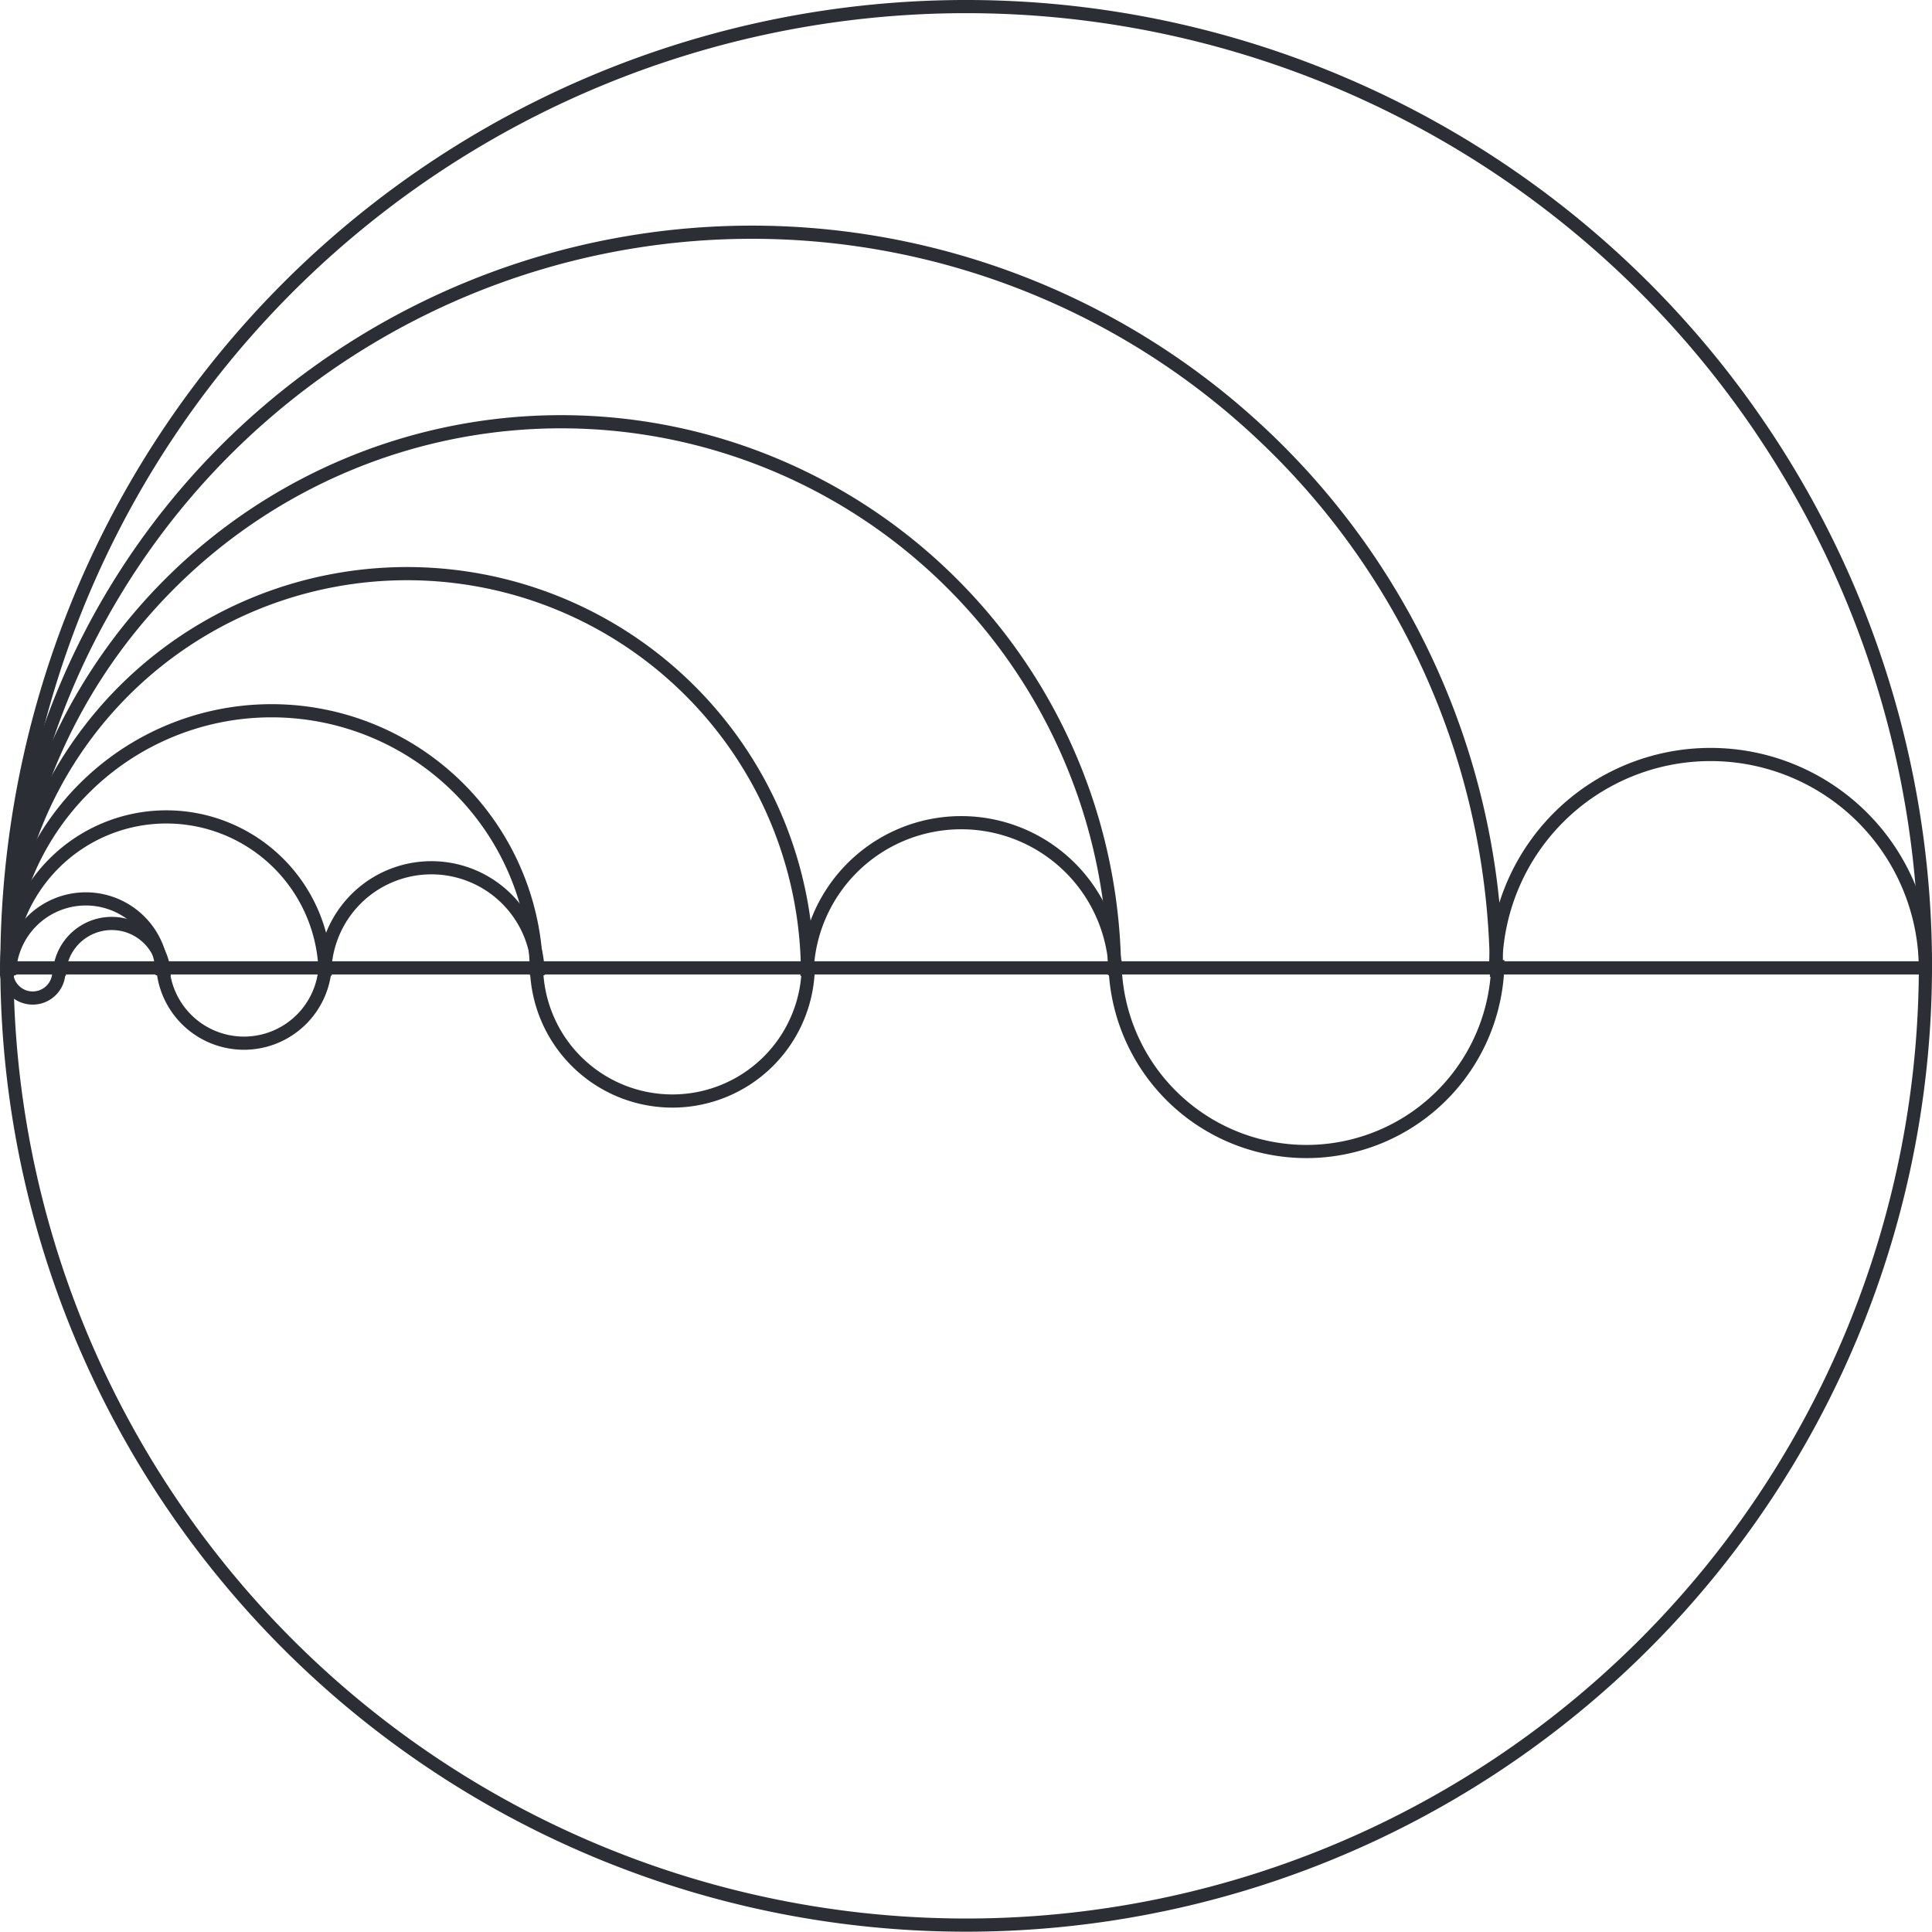 <?xml version="1.0" encoding="UTF-8"?> <svg xmlns="http://www.w3.org/2000/svg" viewBox="0 0 293.233 293.186"><defs><style> .cls-1 { fill: none; stroke: #2b2e34; stroke-width: 2px; } </style></defs><g id="Gruppe_23" data-name="Gruppe 23" transform="translate(0.8 1)"><path id="Pfad_83" data-name="Pfad 83" class="cls-1" d="M51.758,25.879a32.613,32.613,0,1,0-65.226,0" transform="translate(239.676 120.249)"></path><path id="Pfad_84" data-name="Pfad 84" class="cls-1" d="M231.825,0H-60.324" transform="translate(60.324 145.899)"></path><path id="Pfad_85" data-name="Pfad 85" class="cls-1" d="M0,0A29.056,29.056,0,0,0,29.058,29.058,29.055,29.055,0,0,0,58.111,0" transform="translate(168.431 144.715)"></path><path id="Pfad_86" data-name="Pfad 86" class="cls-1" d="M37.158,18.577a23.414,23.414,0,0,0-46.827,0" transform="translate(131.351 128.549)"></path><path id="Pfad_87" data-name="Pfad 87" class="cls-1" d="M0,0A20.627,20.627,0,0,0,20.626,20.626,20.627,20.627,0,0,0,41.253,0" transform="translate(80.626 145.484)"></path><path id="Pfad_88" data-name="Pfad 88" class="cls-1" d="M25.69,12.847a16.188,16.188,0,1,0-32.375,0" transform="translate(55.173 134.174)"></path><path id="Pfad_89" data-name="Pfad 89" class="cls-1" d="M0,0A12.343,12.343,0,0,0,12.345,12.345,12.348,12.348,0,0,0,24.694,0" transform="translate(23.883 144.985)"></path><path id="Pfad_90" data-name="Pfad 90" class="cls-1" d="M12.632,6.314a7.959,7.959,0,0,0-15.919,0" transform="translate(11.484 140.805)"></path><path id="Pfad_91" data-name="Pfad 91" class="cls-1" d="M0,0A3.96,3.96,0,0,0,3.962,3.962,3.964,3.964,0,0,0,7.928,0" transform="translate(0.202 146.515)"></path><path id="Pfad_92" data-name="Pfad 92" class="cls-1" d="M179.341,89.673a113,113,0,1,0-226.008,0" transform="translate(46.988 57.576)"></path><path id="Pfad_93" data-name="Pfad 93" class="cls-1" d="M133.325,66.665a84.009,84.009,0,1,0-168.018,0" transform="translate(35.04 80.355)"></path><path id="Pfad_94" data-name="Pfad 94" class="cls-1" d="M96.459,48.23a60.78,60.78,0,1,0-121.559,0" transform="translate(25.304 98.861)"></path><path id="Pfad_95" data-name="Pfad 95" class="cls-1" d="M38.253,19.127a24.1,24.1,0,1,0-48.207,0" transform="translate(10.3 127.965)"></path><path id="Pfad_96" data-name="Pfad 96" class="cls-1" d="M18.393,9.2a11.589,11.589,0,1,0-23.179,0" transform="translate(5.421 137.822)"></path><path id="Pfad_97" data-name="Pfad 97" class="cls-1" d="M63.821,31.908a40.214,40.214,0,0,0-80.428,0" transform="translate(16.807 115.182)"></path><path id="Pfad_98" data-name="Pfad 98" class="cls-1" d="M115.528,231.061A145.593,145.593,0,1,0-30.062,85.47,145.589,145.589,0,0,0,115.528,231.061Z" transform="translate(30.312 60.125)"></path></g></svg> 